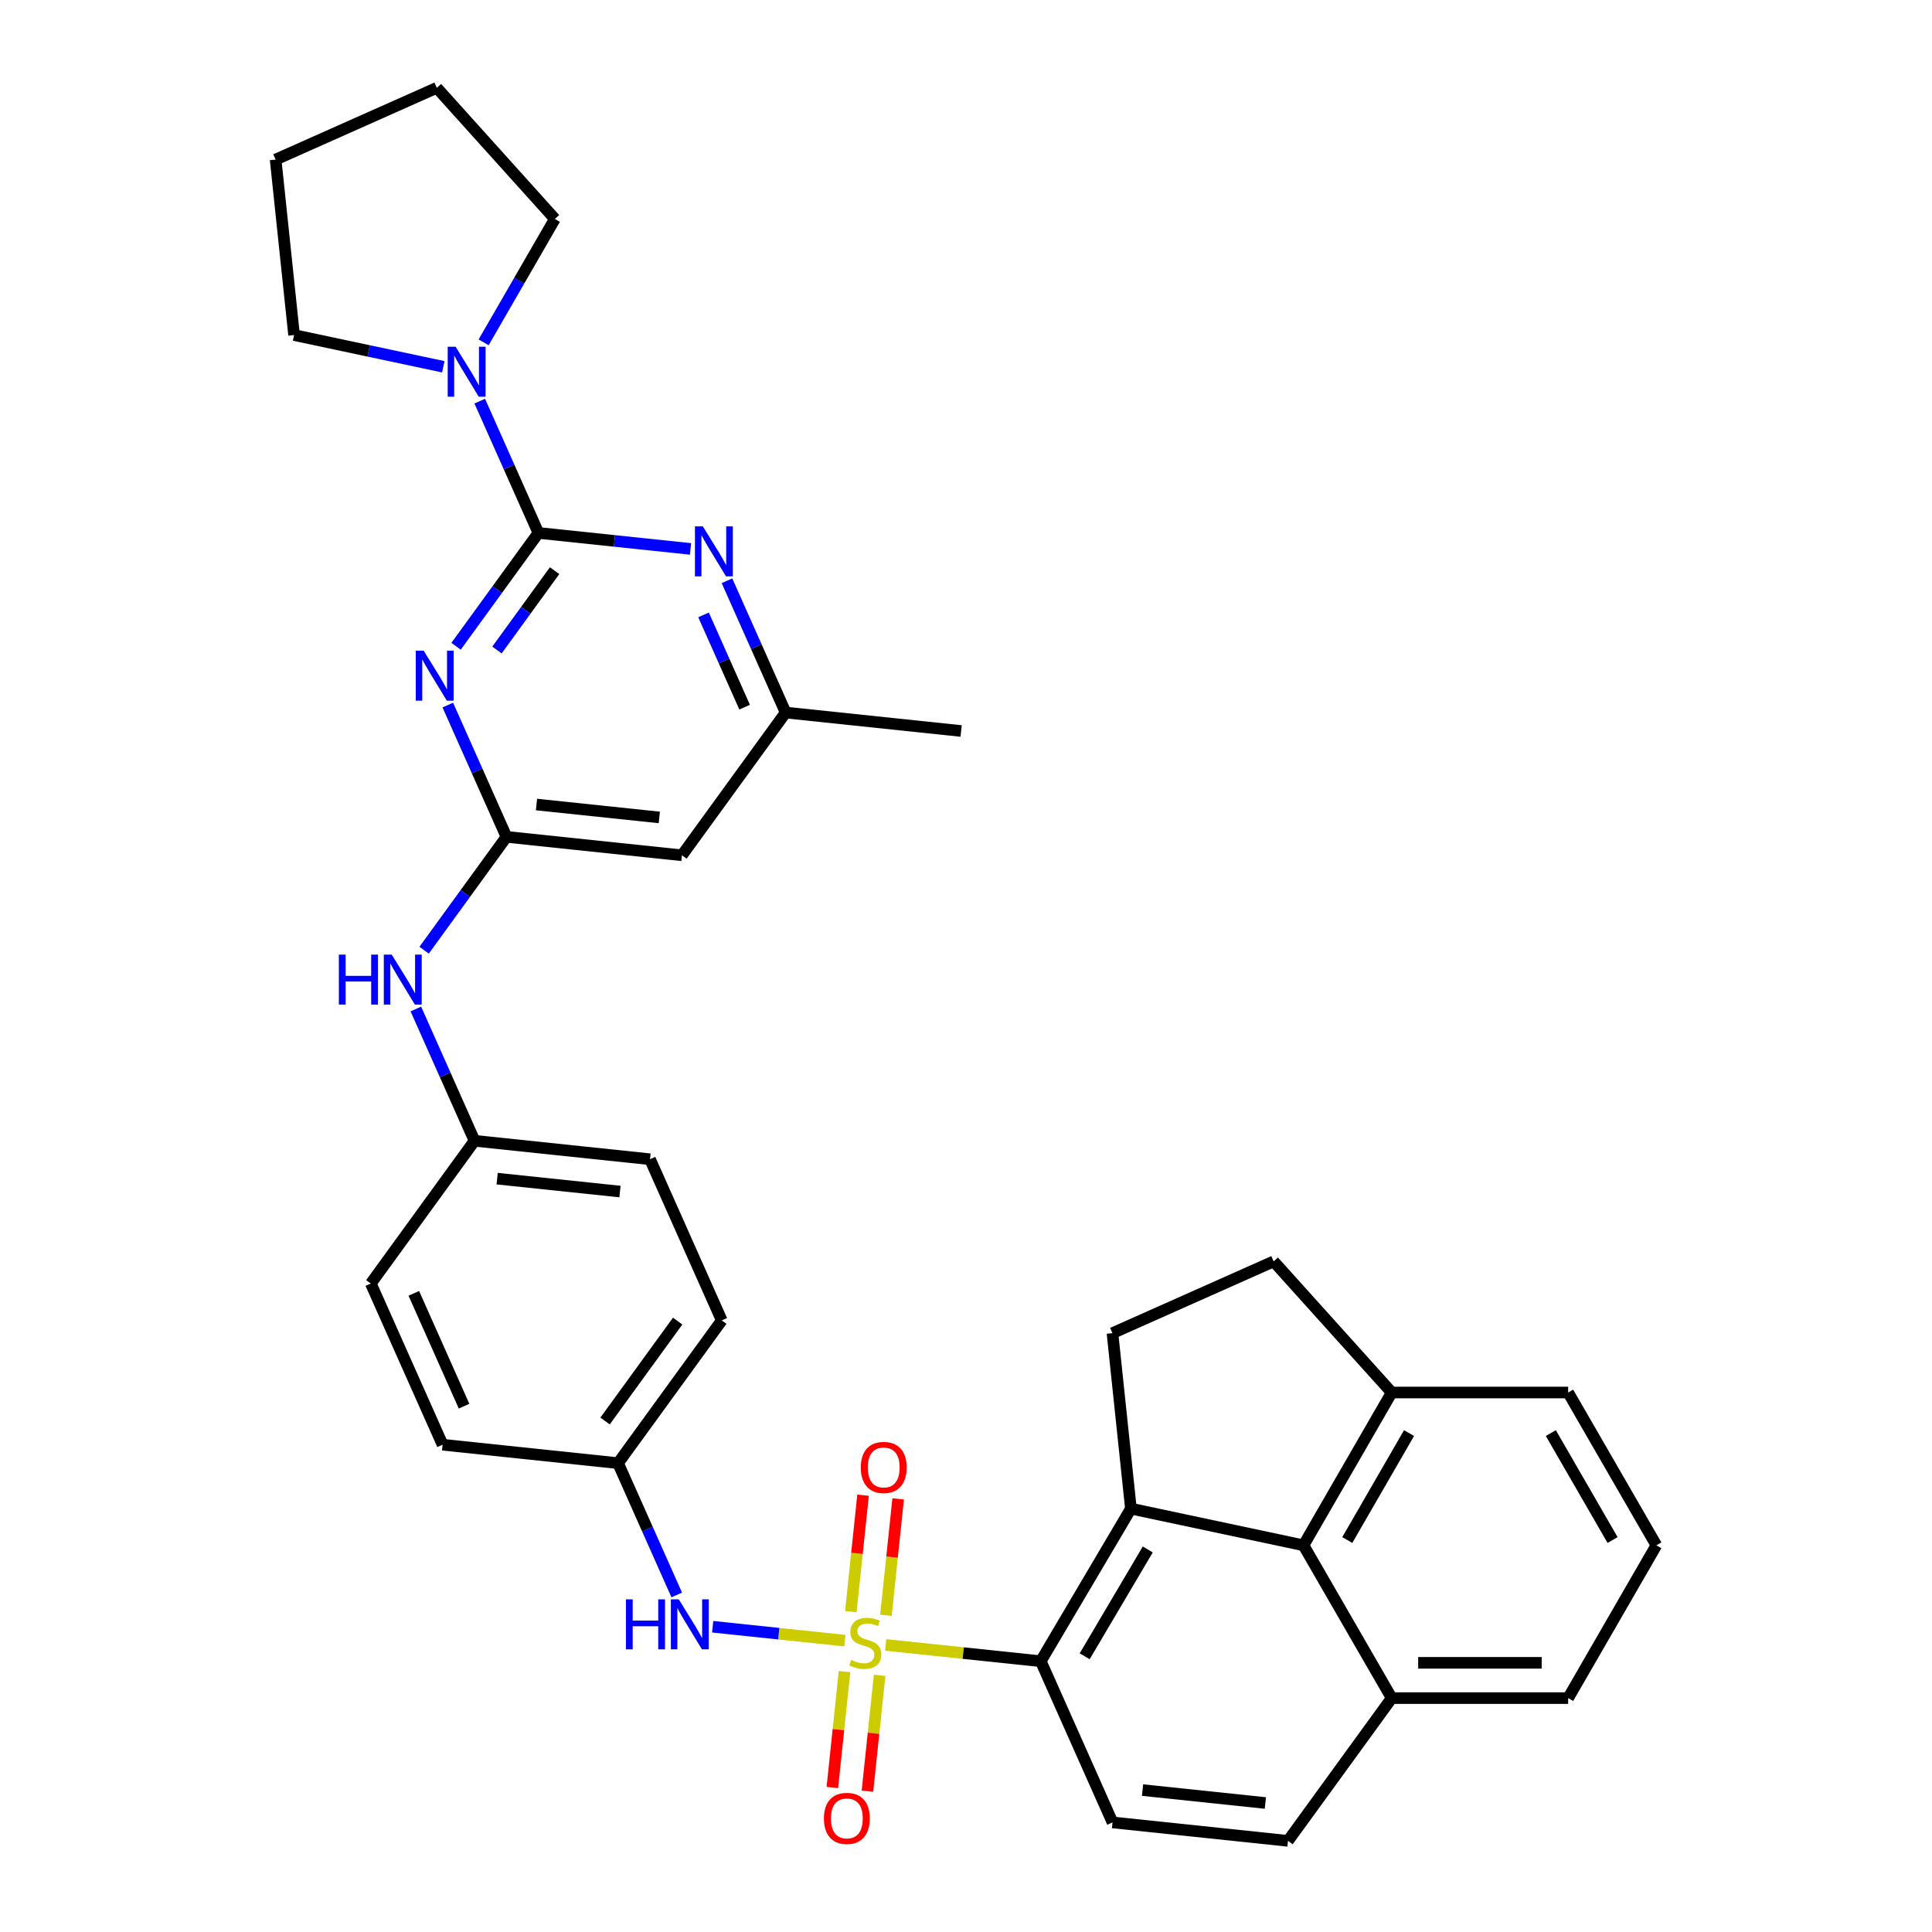 <?xml version='1.0' encoding='iso-8859-1'?>
<svg version='1.1' baseProfile='full'
              xmlns='http://www.w3.org/2000/svg'
                      xmlns:rdkit='http://www.rdkit.org/xml'
                      xmlns:xlink='http://www.w3.org/1999/xlink'
                  xml:space='preserve'
width='1000px' height='1000px' viewBox='0 0 1000 1000'>
<!-- END OF HEADER -->
<rect style='opacity:1.0;fill:#FFFFFF;stroke:none' width='1000' height='1000' x='0' y='0'> </rect>
<path class='bond-2' d='M 458.451,851.414 L 498.575,855.632' style='fill:none;fill-rule:evenodd;stroke:#CCCC00;stroke-width:6px;stroke-linecap:butt;stroke-linejoin:miter;stroke-opacity:1' />
<path class='bond-2' d='M 498.575,855.632 L 538.7,859.849' style='fill:none;fill-rule:evenodd;stroke:#000000;stroke-width:6px;stroke-linecap:butt;stroke-linejoin:miter;stroke-opacity:1' />
<path class='bond-7' d='M 437.3,849.191 L 403.088,845.596' style='fill:none;fill-rule:evenodd;stroke:#CCCC00;stroke-width:6px;stroke-linecap:butt;stroke-linejoin:miter;stroke-opacity:1' />
<path class='bond-7' d='M 403.088,845.596 L 368.876,842' style='fill:none;fill-rule:evenodd;stroke:#0000FF;stroke-width:6px;stroke-linecap:butt;stroke-linejoin:miter;stroke-opacity:1' />
<path class='bond-11' d='M 437.125,865.221 L 433.972,895.216' style='fill:none;fill-rule:evenodd;stroke:#CCCC00;stroke-width:6px;stroke-linecap:butt;stroke-linejoin:miter;stroke-opacity:1' />
<path class='bond-11' d='M 433.972,895.216 L 430.819,925.211' style='fill:none;fill-rule:evenodd;stroke:#FF0000;stroke-width:6px;stroke-linecap:butt;stroke-linejoin:miter;stroke-opacity:1' />
<path class='bond-11' d='M 455.29,867.13 L 452.137,897.125' style='fill:none;fill-rule:evenodd;stroke:#CCCC00;stroke-width:6px;stroke-linecap:butt;stroke-linejoin:miter;stroke-opacity:1' />
<path class='bond-11' d='M 452.137,897.125 L 448.984,927.12' style='fill:none;fill-rule:evenodd;stroke:#FF0000;stroke-width:6px;stroke-linecap:butt;stroke-linejoin:miter;stroke-opacity:1' />
<path class='bond-12' d='M 458.553,836.079 L 461.72,805.947' style='fill:none;fill-rule:evenodd;stroke:#CCCC00;stroke-width:6px;stroke-linecap:butt;stroke-linejoin:miter;stroke-opacity:1' />
<path class='bond-12' d='M 461.72,805.947 L 464.887,775.814' style='fill:none;fill-rule:evenodd;stroke:#FF0000;stroke-width:6px;stroke-linecap:butt;stroke-linejoin:miter;stroke-opacity:1' />
<path class='bond-12' d='M 440.388,834.17 L 443.555,804.037' style='fill:none;fill-rule:evenodd;stroke:#CCCC00;stroke-width:6px;stroke-linecap:butt;stroke-linejoin:miter;stroke-opacity:1' />
<path class='bond-12' d='M 443.555,804.037 L 446.722,773.905' style='fill:none;fill-rule:evenodd;stroke:#FF0000;stroke-width:6px;stroke-linecap:butt;stroke-linejoin:miter;stroke-opacity:1' />
<path class='bond-0' d='M 278.683,275.842 L 257.371,305.176' style='fill:none;fill-rule:evenodd;stroke:#000000;stroke-width:6px;stroke-linecap:butt;stroke-linejoin:miter;stroke-opacity:1' />
<path class='bond-0' d='M 257.371,305.176 L 236.058,334.511' style='fill:none;fill-rule:evenodd;stroke:#0000FF;stroke-width:6px;stroke-linecap:butt;stroke-linejoin:miter;stroke-opacity:1' />
<path class='bond-0' d='M 287.066,295.378 L 272.147,315.912' style='fill:none;fill-rule:evenodd;stroke:#000000;stroke-width:6px;stroke-linecap:butt;stroke-linejoin:miter;stroke-opacity:1' />
<path class='bond-0' d='M 272.147,315.912 L 257.229,336.446' style='fill:none;fill-rule:evenodd;stroke:#0000FF;stroke-width:6px;stroke-linecap:butt;stroke-linejoin:miter;stroke-opacity:1' />
<path class='bond-6' d='M 278.683,275.842 L 263.498,241.734' style='fill:none;fill-rule:evenodd;stroke:#000000;stroke-width:6px;stroke-linecap:butt;stroke-linejoin:miter;stroke-opacity:1' />
<path class='bond-6' d='M 263.498,241.734 L 248.312,207.627' style='fill:none;fill-rule:evenodd;stroke:#0000FF;stroke-width:6px;stroke-linecap:butt;stroke-linejoin:miter;stroke-opacity:1' />
<path class='bond-38' d='M 278.683,275.842 L 318.05,279.979' style='fill:none;fill-rule:evenodd;stroke:#000000;stroke-width:6px;stroke-linecap:butt;stroke-linejoin:miter;stroke-opacity:1' />
<path class='bond-38' d='M 318.05,279.979 L 357.417,284.117' style='fill:none;fill-rule:evenodd;stroke:#0000FF;stroke-width:6px;stroke-linecap:butt;stroke-linejoin:miter;stroke-opacity:1' />
<path class='bond-1' d='M 231.778,364.94 L 246.964,399.047' style='fill:none;fill-rule:evenodd;stroke:#0000FF;stroke-width:6px;stroke-linecap:butt;stroke-linejoin:miter;stroke-opacity:1' />
<path class='bond-1' d='M 246.964,399.047 L 262.149,433.155' style='fill:none;fill-rule:evenodd;stroke:#000000;stroke-width:6px;stroke-linecap:butt;stroke-linejoin:miter;stroke-opacity:1' />
<path class='bond-3' d='M 538.7,859.849 L 585.358,780.864' style='fill:none;fill-rule:evenodd;stroke:#000000;stroke-width:6px;stroke-linecap:butt;stroke-linejoin:miter;stroke-opacity:1' />
<path class='bond-3' d='M 561.425,857.291 L 594.085,802.001' style='fill:none;fill-rule:evenodd;stroke:#000000;stroke-width:6px;stroke-linecap:butt;stroke-linejoin:miter;stroke-opacity:1' />
<path class='bond-13' d='M 538.7,859.849 L 575.845,943.279' style='fill:none;fill-rule:evenodd;stroke:#000000;stroke-width:6px;stroke-linecap:butt;stroke-linejoin:miter;stroke-opacity:1' />
<path class='bond-8' d='M 585.358,780.864 L 674.687,799.851' style='fill:none;fill-rule:evenodd;stroke:#000000;stroke-width:6px;stroke-linecap:butt;stroke-linejoin:miter;stroke-opacity:1' />
<path class='bond-10' d='M 585.358,780.864 L 575.812,690.039' style='fill:none;fill-rule:evenodd;stroke:#000000;stroke-width:6px;stroke-linecap:butt;stroke-linejoin:miter;stroke-opacity:1' />
<path class='bond-4' d='M 262.149,433.155 L 240.836,462.489' style='fill:none;fill-rule:evenodd;stroke:#000000;stroke-width:6px;stroke-linecap:butt;stroke-linejoin:miter;stroke-opacity:1' />
<path class='bond-4' d='M 240.836,462.489 L 219.524,491.824' style='fill:none;fill-rule:evenodd;stroke:#0000FF;stroke-width:6px;stroke-linecap:butt;stroke-linejoin:miter;stroke-opacity:1' />
<path class='bond-9' d='M 262.149,433.155 L 352.974,442.701' style='fill:none;fill-rule:evenodd;stroke:#000000;stroke-width:6px;stroke-linecap:butt;stroke-linejoin:miter;stroke-opacity:1' />
<path class='bond-9' d='M 277.682,416.422 L 341.259,423.104' style='fill:none;fill-rule:evenodd;stroke:#000000;stroke-width:6px;stroke-linecap:butt;stroke-linejoin:miter;stroke-opacity:1' />
<path class='bond-5' d='M 376.282,300.603 L 391.468,334.71' style='fill:none;fill-rule:evenodd;stroke:#0000FF;stroke-width:6px;stroke-linecap:butt;stroke-linejoin:miter;stroke-opacity:1' />
<path class='bond-5' d='M 391.468,334.71 L 406.653,368.817' style='fill:none;fill-rule:evenodd;stroke:#000000;stroke-width:6px;stroke-linecap:butt;stroke-linejoin:miter;stroke-opacity:1' />
<path class='bond-5' d='M 364.152,318.264 L 374.782,342.139' style='fill:none;fill-rule:evenodd;stroke:#0000FF;stroke-width:6px;stroke-linecap:butt;stroke-linejoin:miter;stroke-opacity:1' />
<path class='bond-5' d='M 374.782,342.139 L 385.412,366.014' style='fill:none;fill-rule:evenodd;stroke:#000000;stroke-width:6px;stroke-linecap:butt;stroke-linejoin:miter;stroke-opacity:1' />
<path class='bond-26' d='M 229.447,189.842 L 190.828,181.633' style='fill:none;fill-rule:evenodd;stroke:#0000FF;stroke-width:6px;stroke-linecap:butt;stroke-linejoin:miter;stroke-opacity:1' />
<path class='bond-26' d='M 190.828,181.633 L 152.209,173.425' style='fill:none;fill-rule:evenodd;stroke:#000000;stroke-width:6px;stroke-linecap:butt;stroke-linejoin:miter;stroke-opacity:1' />
<path class='bond-27' d='M 250.322,177.197 L 268.762,145.26' style='fill:none;fill-rule:evenodd;stroke:#0000FF;stroke-width:6px;stroke-linecap:butt;stroke-linejoin:miter;stroke-opacity:1' />
<path class='bond-27' d='M 268.762,145.26 L 287.201,113.322' style='fill:none;fill-rule:evenodd;stroke:#000000;stroke-width:6px;stroke-linecap:butt;stroke-linejoin:miter;stroke-opacity:1' />
<path class='bond-20' d='M 350.277,825.542 L 335.091,791.435' style='fill:none;fill-rule:evenodd;stroke:#0000FF;stroke-width:6px;stroke-linecap:butt;stroke-linejoin:miter;stroke-opacity:1' />
<path class='bond-20' d='M 335.091,791.435 L 319.905,757.327' style='fill:none;fill-rule:evenodd;stroke:#000000;stroke-width:6px;stroke-linecap:butt;stroke-linejoin:miter;stroke-opacity:1' />
<path class='bond-16' d='M 674.687,799.851 L 720.35,720.761' style='fill:none;fill-rule:evenodd;stroke:#000000;stroke-width:6px;stroke-linecap:butt;stroke-linejoin:miter;stroke-opacity:1' />
<path class='bond-16' d='M 697.355,797.12 L 729.318,741.757' style='fill:none;fill-rule:evenodd;stroke:#000000;stroke-width:6px;stroke-linecap:butt;stroke-linejoin:miter;stroke-opacity:1' />
<path class='bond-35' d='M 674.687,799.851 L 720.35,878.941' style='fill:none;fill-rule:evenodd;stroke:#000000;stroke-width:6px;stroke-linecap:butt;stroke-linejoin:miter;stroke-opacity:1' />
<path class='bond-15' d='M 352.974,442.701 L 406.653,368.817' style='fill:none;fill-rule:evenodd;stroke:#000000;stroke-width:6px;stroke-linecap:butt;stroke-linejoin:miter;stroke-opacity:1' />
<path class='bond-17' d='M 575.812,690.039 L 659.241,652.894' style='fill:none;fill-rule:evenodd;stroke:#000000;stroke-width:6px;stroke-linecap:butt;stroke-linejoin:miter;stroke-opacity:1' />
<path class='bond-19' d='M 575.845,943.279 L 666.67,952.825' style='fill:none;fill-rule:evenodd;stroke:#000000;stroke-width:6px;stroke-linecap:butt;stroke-linejoin:miter;stroke-opacity:1' />
<path class='bond-19' d='M 591.378,926.545 L 654.956,933.228' style='fill:none;fill-rule:evenodd;stroke:#000000;stroke-width:6px;stroke-linecap:butt;stroke-linejoin:miter;stroke-opacity:1' />
<path class='bond-14' d='M 215.244,522.253 L 230.429,556.361' style='fill:none;fill-rule:evenodd;stroke:#0000FF;stroke-width:6px;stroke-linecap:butt;stroke-linejoin:miter;stroke-opacity:1' />
<path class='bond-14' d='M 230.429,556.361 L 245.615,590.468' style='fill:none;fill-rule:evenodd;stroke:#000000;stroke-width:6px;stroke-linecap:butt;stroke-linejoin:miter;stroke-opacity:1' />
<path class='bond-31' d='M 406.653,368.817 L 497.478,378.363' style='fill:none;fill-rule:evenodd;stroke:#000000;stroke-width:6px;stroke-linecap:butt;stroke-linejoin:miter;stroke-opacity:1' />
<path class='bond-29' d='M 720.35,720.761 L 811.675,720.761' style='fill:none;fill-rule:evenodd;stroke:#000000;stroke-width:6px;stroke-linecap:butt;stroke-linejoin:miter;stroke-opacity:1' />
<path class='bond-36' d='M 720.35,720.761 L 659.241,652.894' style='fill:none;fill-rule:evenodd;stroke:#000000;stroke-width:6px;stroke-linecap:butt;stroke-linejoin:miter;stroke-opacity:1' />
<path class='bond-18' d='M 720.35,878.941 L 666.67,952.825' style='fill:none;fill-rule:evenodd;stroke:#000000;stroke-width:6px;stroke-linecap:butt;stroke-linejoin:miter;stroke-opacity:1' />
<path class='bond-30' d='M 720.35,878.941 L 811.675,878.941' style='fill:none;fill-rule:evenodd;stroke:#000000;stroke-width:6px;stroke-linecap:butt;stroke-linejoin:miter;stroke-opacity:1' />
<path class='bond-30' d='M 734.048,860.676 L 797.976,860.676' style='fill:none;fill-rule:evenodd;stroke:#000000;stroke-width:6px;stroke-linecap:butt;stroke-linejoin:miter;stroke-opacity:1' />
<path class='bond-22' d='M 319.905,757.327 L 373.585,683.444' style='fill:none;fill-rule:evenodd;stroke:#000000;stroke-width:6px;stroke-linecap:butt;stroke-linejoin:miter;stroke-opacity:1' />
<path class='bond-22' d='M 313.181,735.509 L 350.756,683.79' style='fill:none;fill-rule:evenodd;stroke:#000000;stroke-width:6px;stroke-linecap:butt;stroke-linejoin:miter;stroke-opacity:1' />
<path class='bond-23' d='M 319.905,757.327 L 229.081,747.781' style='fill:none;fill-rule:evenodd;stroke:#000000;stroke-width:6px;stroke-linecap:butt;stroke-linejoin:miter;stroke-opacity:1' />
<path class='bond-21' d='M 245.615,590.468 L 191.935,664.352' style='fill:none;fill-rule:evenodd;stroke:#000000;stroke-width:6px;stroke-linecap:butt;stroke-linejoin:miter;stroke-opacity:1' />
<path class='bond-34' d='M 245.615,590.468 L 336.44,600.014' style='fill:none;fill-rule:evenodd;stroke:#000000;stroke-width:6px;stroke-linecap:butt;stroke-linejoin:miter;stroke-opacity:1' />
<path class='bond-34' d='M 257.329,610.065 L 320.907,616.747' style='fill:none;fill-rule:evenodd;stroke:#000000;stroke-width:6px;stroke-linecap:butt;stroke-linejoin:miter;stroke-opacity:1' />
<path class='bond-24' d='M 373.585,683.444 L 336.44,600.014' style='fill:none;fill-rule:evenodd;stroke:#000000;stroke-width:6px;stroke-linecap:butt;stroke-linejoin:miter;stroke-opacity:1' />
<path class='bond-25' d='M 229.081,747.781 L 191.935,664.352' style='fill:none;fill-rule:evenodd;stroke:#000000;stroke-width:6px;stroke-linecap:butt;stroke-linejoin:miter;stroke-opacity:1' />
<path class='bond-25' d='M 240.195,727.838 L 214.193,669.437' style='fill:none;fill-rule:evenodd;stroke:#000000;stroke-width:6px;stroke-linecap:butt;stroke-linejoin:miter;stroke-opacity:1' />
<path class='bond-32' d='M 152.209,173.425 L 142.663,82.6' style='fill:none;fill-rule:evenodd;stroke:#000000;stroke-width:6px;stroke-linecap:butt;stroke-linejoin:miter;stroke-opacity:1' />
<path class='bond-33' d='M 287.201,113.322 L 226.092,45.455' style='fill:none;fill-rule:evenodd;stroke:#000000;stroke-width:6px;stroke-linecap:butt;stroke-linejoin:miter;stroke-opacity:1' />
<path class='bond-28' d='M 857.337,799.851 L 811.675,878.941' style='fill:none;fill-rule:evenodd;stroke:#000000;stroke-width:6px;stroke-linecap:butt;stroke-linejoin:miter;stroke-opacity:1' />
<path class='bond-37' d='M 857.337,799.851 L 811.675,720.761' style='fill:none;fill-rule:evenodd;stroke:#000000;stroke-width:6px;stroke-linecap:butt;stroke-linejoin:miter;stroke-opacity:1' />
<path class='bond-37' d='M 834.67,797.12 L 802.706,741.757' style='fill:none;fill-rule:evenodd;stroke:#000000;stroke-width:6px;stroke-linecap:butt;stroke-linejoin:miter;stroke-opacity:1' />
<path class='bond-39' d='M 142.663,82.6 L 226.092,45.455' style='fill:none;fill-rule:evenodd;stroke:#000000;stroke-width:6px;stroke-linecap:butt;stroke-linejoin:miter;stroke-opacity:1' />
<path  class='atom-0' d='M 440.569 859.18
Q 440.862 859.289, 442.067 859.801
Q 443.273 860.312, 444.588 860.641
Q 445.939 860.933, 447.254 860.933
Q 449.702 860.933, 451.127 859.764
Q 452.551 858.559, 452.551 856.476
Q 452.551 855.052, 451.821 854.175
Q 451.127 853.298, 450.031 852.823
Q 448.935 852.349, 447.108 851.801
Q 444.807 851.107, 443.419 850.449
Q 442.067 849.791, 441.081 848.403
Q 440.131 847.015, 440.131 844.677
Q 440.131 841.426, 442.323 839.417
Q 444.551 837.408, 448.935 837.408
Q 451.93 837.408, 455.328 838.832
L 454.487 841.645
Q 451.382 840.367, 449.044 840.367
Q 446.524 840.367, 445.136 841.426
Q 443.747 842.449, 443.784 844.239
Q 443.784 845.627, 444.478 846.467
Q 445.209 847.307, 446.232 847.782
Q 447.291 848.257, 449.044 848.805
Q 451.382 849.536, 452.77 850.266
Q 454.159 850.997, 455.145 852.495
Q 456.168 853.956, 456.168 856.476
Q 456.168 860.056, 453.757 861.992
Q 451.382 863.892, 447.4 863.892
Q 445.099 863.892, 443.346 863.381
Q 441.629 862.906, 439.583 862.066
L 440.569 859.18
' fill='#CCCC00'/>
<path  class='atom-2' d='M 219.287 336.794
L 227.762 350.492
Q 228.602 351.844, 229.954 354.292
Q 231.305 356.739, 231.378 356.885
L 231.378 336.794
L 234.812 336.794
L 234.812 362.657
L 231.269 362.657
L 222.173 347.68
Q 221.113 345.926, 219.981 343.917
Q 218.885 341.908, 218.556 341.287
L 218.556 362.657
L 215.196 362.657
L 215.196 336.794
L 219.287 336.794
' fill='#0000FF'/>
<path  class='atom-6' d='M 363.791 272.456
L 372.266 286.155
Q 373.106 287.507, 374.458 289.954
Q 375.81 292.402, 375.883 292.548
L 375.883 272.456
L 379.316 272.456
L 379.316 298.319
L 375.773 298.319
L 366.677 283.342
Q 365.618 281.589, 364.485 279.58
Q 363.389 277.57, 363.061 276.949
L 363.061 298.319
L 359.7 298.319
L 359.7 272.456
L 363.791 272.456
' fill='#0000FF'/>
<path  class='atom-7' d='M 235.821 179.48
L 244.296 193.179
Q 245.136 194.531, 246.488 196.978
Q 247.84 199.426, 247.913 199.572
L 247.913 179.48
L 251.346 179.48
L 251.346 205.344
L 247.803 205.344
L 238.707 190.366
Q 237.648 188.613, 236.515 186.604
Q 235.419 184.595, 235.091 183.974
L 235.091 205.344
L 231.73 205.344
L 231.73 179.48
L 235.821 179.48
' fill='#0000FF'/>
<path  class='atom-8' d='M 323.973 827.825
L 327.48 827.825
L 327.48 838.821
L 340.703 838.821
L 340.703 827.825
L 344.21 827.825
L 344.21 853.688
L 340.703 853.688
L 340.703 841.743
L 327.48 841.743
L 327.48 853.688
L 323.973 853.688
L 323.973 827.825
' fill='#0000FF'/>
<path  class='atom-8' d='M 351.334 827.825
L 359.809 841.524
Q 360.649 842.876, 362 845.323
Q 363.352 847.771, 363.425 847.917
L 363.425 827.825
L 366.859 827.825
L 366.859 853.688
L 363.315 853.688
L 354.22 838.711
Q 353.16 836.958, 352.028 834.949
Q 350.932 832.939, 350.603 832.318
L 350.603 853.688
L 347.242 853.688
L 347.242 827.825
L 351.334 827.825
' fill='#0000FF'/>
<path  class='atom-12' d='M 426.457 941.201
Q 426.457 934.991, 429.526 931.52
Q 432.594 928.05, 438.329 928.05
Q 444.065 928.05, 447.133 931.52
Q 450.202 934.991, 450.202 941.201
Q 450.202 947.484, 447.097 951.064
Q 443.991 954.607, 438.329 954.607
Q 432.631 954.607, 429.526 951.064
Q 426.457 947.52, 426.457 941.201
M 438.329 951.685
Q 442.275 951.685, 444.393 949.055
Q 446.549 946.388, 446.549 941.201
Q 446.549 936.123, 444.393 933.566
Q 442.275 930.972, 438.329 930.972
Q 434.384 930.972, 432.229 933.529
Q 430.11 936.086, 430.11 941.201
Q 430.11 946.424, 432.229 949.055
Q 434.384 951.685, 438.329 951.685
' fill='#FF0000'/>
<path  class='atom-13' d='M 445.549 759.551
Q 445.549 753.341, 448.618 749.871
Q 451.686 746.4, 457.421 746.4
Q 463.157 746.4, 466.225 749.871
Q 469.294 753.341, 469.294 759.551
Q 469.294 765.834, 466.189 769.414
Q 463.084 772.958, 457.421 772.958
Q 451.723 772.958, 448.618 769.414
Q 445.549 765.871, 445.549 759.551
M 457.421 770.035
Q 461.367 770.035, 463.485 767.405
Q 465.641 764.738, 465.641 759.551
Q 465.641 754.473, 463.485 751.916
Q 461.367 749.323, 457.421 749.323
Q 453.476 749.323, 451.321 751.88
Q 449.202 754.437, 449.202 759.551
Q 449.202 764.775, 451.321 767.405
Q 453.476 770.035, 457.421 770.035
' fill='#FF0000'/>
<path  class='atom-15' d='M 175.392 494.107
L 178.899 494.107
L 178.899 505.102
L 192.122 505.102
L 192.122 494.107
L 195.629 494.107
L 195.629 519.97
L 192.122 519.97
L 192.122 508.025
L 178.899 508.025
L 178.899 519.97
L 175.392 519.97
L 175.392 494.107
' fill='#0000FF'/>
<path  class='atom-15' d='M 202.753 494.107
L 211.228 507.806
Q 212.068 509.157, 213.419 511.605
Q 214.771 514.052, 214.844 514.198
L 214.844 494.107
L 218.278 494.107
L 218.278 519.97
L 214.734 519.97
L 205.639 504.993
Q 204.579 503.239, 203.447 501.23
Q 202.351 499.221, 202.022 498.6
L 202.022 519.97
L 198.661 519.97
L 198.661 494.107
L 202.753 494.107
' fill='#0000FF'/>
</svg>
